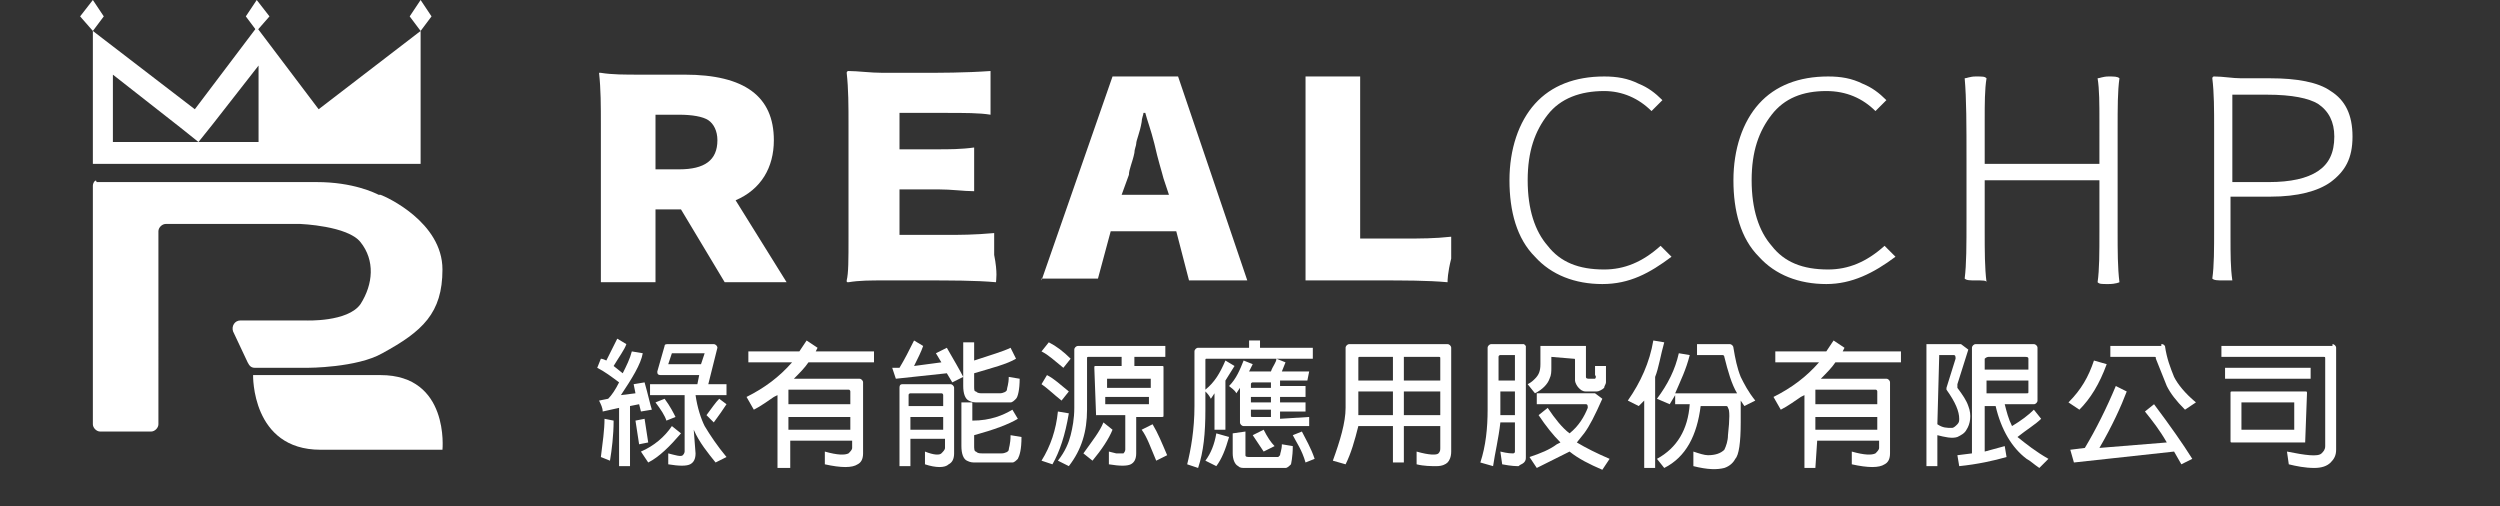 <?xml version="1.0" encoding="utf-8"?>
<!-- Generator: Adobe Illustrator 24.2.0, SVG Export Plug-In . SVG Version: 6.00 Build 0)  -->
<svg version="1.1" id="圖層_1" xmlns="http://www.w3.org/2000/svg" xmlns:xlink="http://www.w3.org/1999/xlink" x="0px" y="0px"
	 viewBox="0 0 137.3 27.8" style="enable-background:new 0 0 137.3 27.8;" xml:space="preserve">
<rect x="0" y="0" width="137.3" height="27.8" fill="#333333" stroke="none"/>
<style type="text/css">
	.st0{fill:#FFFFFF;}
</style>
<g>
	<g>
		<path class="st0" d="M33,15.4V9.8V6.9c0-1.1,0-2-0.1-2.9C32.9,4,32.9,4,33,4c0.6,0.1,1.3,0.1,2.2,0.1h2.4c3.3,0,4.9,1.2,4.9,3.6
			c0,1.5-0.7,2.7-2.1,3.3l2.8,4.5h-3.4l-2.4-4H36v4H33z M36,9.3h1.3c1.4,0,2.1-0.5,2.1-1.6c0-0.5-0.2-0.9-0.5-1.1
			c-0.3-0.2-0.9-0.3-1.6-0.3H36v1.5V9.3z"/>
		<path class="st0" d="M54.7,15.5c-1.1-0.1-2.5-0.1-4.1-0.1h-2c-0.8,0-1.4,0-2,0.1c-0.1,0-0.1,0-0.1-0.1c0.1-0.4,0.1-1.1,0.1-2.4
			c0-0.2,0-0.4,0-0.5V9.7V6.9c0-1.1,0-2-0.1-2.9c0,0,0-0.1,0.1-0.1c0.5,0,1.2,0.1,1.9,0.1h1.9c1.2,0,2.6,0,4-0.1c0,0.1,0,0.5,0,1.2
			s0,1.1,0,1.2c-0.6-0.1-1.4-0.1-2.5-0.1h-2.5v2h2.1c0.6,0,1.3,0,2-0.1c0,0,0,0.4,0,1.2c0,0.7,0,1.1,0,1.2c-0.6,0-1.2-0.1-2-0.1
			h-2.1v2.5H52c0.7,0,1.5,0,2.6-0.1c0,0,0,0.5,0,1.2C54.8,15,54.7,15.4,54.7,15.5z"/>
		<path class="st0" d="M57.2,15.4l3.9-11.2h3.6l1.9,5.6l1.9,5.6h-3.2l-0.7-2.7H61l-0.7,2.6h-3.1V15.4z M61.6,10.7h2.6l-0.3-0.9
			c-0.1-0.4-0.3-1-0.5-1.9c-0.2-0.8-0.4-1.3-0.5-1.7h-0.1c0,0.1-0.1,0.3-0.1,0.5c-0.1,0.6-0.3,1-0.3,1.2c0,0.1-0.1,0.3-0.1,0.5
			c-0.1,0.5-0.3,0.9-0.3,1.2L61.6,10.7z"/>
		<path class="st0" d="M79.5,15.5c-1.1-0.1-2.4-0.1-3.9-0.1h-3.9V9.8V4.2h3v8.9h2.5c0.8,0,1.6,0,2.5-0.1c0,0,0,0.4,0,1.2
			C79.5,15,79.5,15.4,79.5,15.5z"/>
		<path class="st0" d="M88,15.6c-1.5,0-2.8-0.5-3.7-1.5c-1-1-1.4-2.5-1.4-4.2c0-1.7,0.5-3.2,1.4-4.2c0.9-1,2.2-1.5,3.8-1.5
			c0.7,0,1.3,0.1,1.9,0.4c0.5,0.2,0.9,0.5,1.3,0.9l-0.6,0.6C90,5.4,89.1,5,88.1,5c-1.3,0-2.4,0.4-3.1,1.3s-1.1,2-1.1,3.6
			s0.4,2.8,1.1,3.6c0.7,0.9,1.7,1.3,3.1,1.3c1.1,0,2.1-0.4,3.1-1.3l0.6,0.6C90.6,15,89.5,15.6,88,15.6z"/>
		<path class="st0" d="M100.3,15.6c-1.5,0-2.8-0.5-3.7-1.5c-1-1-1.4-2.5-1.4-4.2c0-1.7,0.5-3.2,1.4-4.2s2.2-1.5,3.8-1.5
			c0.7,0,1.3,0.1,1.9,0.4c0.5,0.2,0.9,0.5,1.3,0.9L103,6.1c-0.7-0.7-1.6-1.1-2.7-1.1C99,5,98,5.4,97.3,6.3s-1.1,2-1.1,3.6
			s0.4,2.8,1.1,3.6c0.7,0.9,1.7,1.3,3.1,1.3c1.1,0,2.1-0.4,3.1-1.3l0.6,0.6C102.9,15,101.7,15.6,100.3,15.6z"/>
		<path class="st0" d="M108.5,15.4c-0.3,0-0.5,0-0.6-0.1c0.1-0.8,0.1-1.8,0.1-3.3V8.8c0-1.9,0-3.4-0.1-4.5c0.1,0,0.3-0.1,0.6-0.1
			c0.4,0,0.5,0,0.6,0.1C109,4.9,109,5.7,109,6.6V9h6.3V6.7c0-1,0-1.8-0.1-2.4c0.1,0,0.3-0.1,0.6-0.1s0.5,0,0.6,0.1
			c-0.1,0.7-0.1,1.6-0.1,2.8v2.8v2.8c0,1.1,0,2,0.1,2.8c0,0-0.2,0.1-0.6,0.1c-0.4,0-0.5,0-0.6-0.1c0.1-0.7,0.1-1.6,0.1-2.8V9.9H109
			v2.8c0,1.1,0,2,0.1,2.8C109.1,15.4,108.9,15.4,108.5,15.4z"/>
		<path class="st0" d="M122.1,15.4c-0.3,0-0.5,0-0.6-0.1c0.1-0.7,0.1-1.6,0.1-2.8V9.8V7.1c0-1.1,0-2-0.1-2.8c0,0,0-0.1,0.1-0.1
			c0.5,0,1,0.1,1.5,0.1h1.6c1.4,0,2.6,0.2,3.3,0.7c0.8,0.5,1.2,1.3,1.2,2.5s-0.4,1.9-1.2,2.5c-0.7,0.5-1.8,0.8-3.3,0.8h-2.2v2.2
			c0,1,0,1.7,0.1,2.4C122.7,15.4,122.5,15.4,122.1,15.4z M122.6,10h2c1.2,0,2.1-0.2,2.7-0.6c0.6-0.4,0.9-1,0.9-1.9
			c0-0.8-0.3-1.4-0.9-1.8c-0.5-0.3-1.4-0.5-2.8-0.5h-1.9v2.5V10z"/>
	</g>
</g>
<g>
	<g>
		<path class="st0" d="M13.9,20.6c0,0-0.1,4.1,3.7,4.1c4.6,0,6.7,0,6.7,0s0.4-4.1-3.4-4.1C17,20.6,13.9,20.6,13.9,20.6z"/>
		<path class="st0" d="M5.1,10.2v13.1c0,0.2,0.2,0.4,0.4,0.4h2.8c0.2,0,0.4-0.2,0.4-0.4V12.7c0-0.2,0.2-0.4,0.4-0.4h7.4
			c0,0,2.6,0.1,3.3,1c0.8,1,0.7,2.3,0,3.4c-0.7,1-3,0.9-3,0.9h-3.6c-0.3,0-0.5,0.3-0.4,0.6l0.8,1.7c0.1,0.2,0.2,0.3,0.4,0.3h2.9
			c0,0,2.7,0,4.1-0.8c2.2-1.2,3.3-2.2,3.3-4.6c0-2.6-3.1-4-3.4-4.1c0,0,0,0-0.1,0c-0.2-0.1-1.4-0.7-3.4-0.7c-1.8,0-10.1,0-12.1,0
			C5.3,9.8,5.1,10,5.1,10.2z"/>
		<g>
			<polygon class="st0" points="5.7,0.9 5.1,1.7 4.4,0.9 5.1,0 			"/>
			<polygon class="st0" points="14.8,0.9 14.1,1.7 13.5,0.9 14.1,0 			"/>
			<polygon class="st0" points="23.7,0.9 23.1,1.7 22.5,0.9 23.1,0 			"/>
			<path class="st0" d="M17.5,6l-3.4-4.5L10.7,6L5.1,1.7v7.3h9h9V1.7L17.5,6z M6.2,7.8V4.1L9.9,7l1,0.8l0.8-1l2.5-3.2v4.2H6.2z"/>
		</g>
	</g>
</g>
<g>
	<g>
		<path class="st0" d="M33.1,22.6c0-0.2-0.1-0.4-0.2-0.6l0.5-0.1c0.2-0.2,0.4-0.5,0.6-0.9c-0.4-0.3-0.8-0.6-1.2-0.8l0.2-0.5
			c0,0,0.1,0,0.3,0.1c0.2-0.4,0.4-0.8,0.6-1.2l0.5,0.3c-0.1,0.3-0.4,0.7-0.7,1.2l0.5,0.4c0.2-0.4,0.4-0.8,0.5-1.2l0.6,0.1
			c-0.1,0.6-0.6,1.4-1.2,2.3l0.8-0.1l-0.1-0.5l0.6-0.1c0.2,0.7,0.3,1.2,0.4,1.5l-0.6,0.1l-0.1-0.4l-0.5,0.1v3.3H34v-3.2L33.1,22.6z
			 M33.7,23.1c0,0.8-0.1,1.6-0.2,2.2L33,25.1c0.1-0.8,0.2-1.5,0.2-2.1L33.7,23.1z M35.6,24.3l-0.5,0.1l-0.2-1.3l0.5-0.1L35.6,24.3z
			 M37.4,23.8c-0.6,0.7-1.2,1.3-1.8,1.6l-0.4-0.6c0.7-0.3,1.3-0.8,1.7-1.4L37.4,23.8z M38.2,24.9c0,0.3-0.1,0.5-0.3,0.6
			s-0.6,0.1-1.2,0v-0.6c0.4,0.1,0.7,0.2,0.8,0.1c0,0,0.1-0.1,0.1-0.2v-3.1h-1.9v-0.6h2.6l0.1-0.5h-2.1c-0.2,0-0.2-0.1-0.2-0.2
			l0.4-1.4c0-0.1,0.1-0.1,0.2-0.1h2.5c0.1,0,0.2,0.1,0.2,0.2l-0.5,2h1v0.6h-1.7c0.1,0.7,0.3,1.3,0.5,1.7c0.3,0.5,0.7,1.1,1.2,1.7
			l-0.6,0.3c-0.4-0.5-0.9-1.1-1.2-1.8L38.2,24.9L38.2,24.9z M36.5,21.9c0.3,0.4,0.5,0.8,0.6,1l-0.5,0.2c-0.1-0.3-0.3-0.6-0.6-1
			L36.5,21.9z M38.5,20l0.2-0.6h-1.8L36.7,20H38.5z M39.9,22.2c-0.2,0.3-0.4,0.6-0.7,1l-0.4-0.4c0.3-0.4,0.5-0.7,0.7-0.9L39.9,22.2z
			"/>
		<path class="st0" d="M43.3,25.7h-0.6v-4l-0.2,0.1c-0.3,0.2-0.7,0.5-1.1,0.7L41,21.8c1-0.5,1.8-1.1,2.5-1.9h-2.4v-0.6h2.8l0.4-0.6
			l0.6,0.4l-0.1,0.2H48v0.6h-3.6c-0.2,0.3-0.5,0.6-0.8,0.9h3.6c0.1,0,0.2,0.1,0.2,0.2v3.9c0,0.3-0.1,0.5-0.3,0.6
			c-0.3,0.2-0.9,0.2-1.8,0v-0.7c0.7,0.2,1.1,0.2,1.3,0.1c0.1-0.1,0.2-0.2,0.2-0.3v-0.4h-3.4v1.5H43.3z M46.7,22.2v-0.7
			c0,0,0-0.1-0.1-0.1h-3.3c0,0,0,0,0,0.1v0.7H46.7z M46.7,23.6v-0.7h-3.4v0.7H46.7z"/>
		<path class="st0" d="M49.2,20.8L49,20.2h0.4c0.3-0.5,0.5-0.9,0.8-1.5l0.5,0.3c-0.1,0.3-0.3,0.7-0.5,1.1l1.5-0.2l-0.3-0.5l0.6-0.3
			c0.4,0.7,0.7,1.2,0.9,1.6L52.3,21L52,20.5L49.2,20.8z M50,25.6h-0.6v-4.3c0-0.2,0.1-0.2,0.2-0.2h2.6c0.1,0,0.2,0.1,0.2,0.2v3.6
			c0,0.3-0.1,0.5-0.3,0.6c-0.2,0.2-0.7,0.2-1.3,0v-0.7c0.5,0.2,0.8,0.2,0.9,0.1c0.1-0.1,0.2-0.2,0.2-0.3v-0.5H50V25.6z M51.8,22.3
			v-0.6c0,0,0-0.1-0.1-0.1H50c0,0-0.1,0-0.1,0.1v0.6H51.8z M51.8,23.6v-0.7H50v0.7H51.8z M55.6,22.5l0.3,0.5
			c-0.5,0.3-1.3,0.6-2.4,0.9v0.6c0,0.1,0,0.3,0.1,0.3c0.1,0.1,0.2,0.1,0.4,0.1h1c0.2,0,0.4-0.1,0.4-0.2s0.1-0.3,0.1-0.8l0.6,0.1
			c0,0.7-0.1,1-0.2,1.2c-0.1,0.1-0.2,0.2-0.3,0.2s-0.2,0-0.5,0h-1.5c-0.2,0-0.3,0-0.5-0.1s-0.3-0.4-0.3-0.8v-2.4h0.6v1
			C54.4,23.1,55.1,22.8,55.6,22.5z M55.5,19.1l0.3,0.6c-0.5,0.3-1.3,0.5-2.3,0.8v0.7c0,0.2,0,0.3,0.1,0.3c0.1,0.1,0.2,0.1,0.4,0.1
			h0.9c0.2,0,0.4-0.1,0.4-0.2s0.1-0.3,0.1-0.7l0.6,0.1c0,0.6-0.1,1-0.2,1.1c-0.1,0.1-0.2,0.2-0.3,0.2s-0.2,0-0.5,0h-1.3
			c-0.2,0-0.3,0-0.5-0.1s-0.3-0.4-0.3-0.8v-2.4h0.6v1C54.4,19.5,55.1,19.3,55.5,19.1z"/>
		<path class="st0" d="M58.7,22.7c-0.2,1.2-0.5,2.1-0.9,2.8l-0.6-0.2c0.5-0.8,0.8-1.7,0.9-2.7L58.7,22.7z M57.5,20.6
			c0.4,0.2,0.7,0.5,1.2,0.9L58.3,22c-0.5-0.4-0.8-0.7-1.1-0.9L57.5,20.6z M57.6,18.8c0.4,0.2,0.8,0.5,1.2,0.9l-0.4,0.5
			c-0.5-0.4-0.8-0.7-1.2-0.9L57.6,18.8z M60.2,22.9C60.2,22.9,60.1,22.9,60.2,22.9l-0.1-2.7c0-0.1,0-0.1,0.1-0.1h1.4v-0.5h-1.8
			c-0.1,0-0.1,0-0.1,0.1v2.8c0,1.2-0.3,2.2-1,3.1l-0.6-0.3c0.4-0.5,0.6-1,0.7-1.4c0.1-0.4,0.2-0.9,0.2-1.5v-3.2
			c0-0.1,0.1-0.2,0.2-0.2H64v0.6h-1.7v0.5h1.5c0.1,0,0.1,0,0.1,0.1v2.6c0,0.1,0,0.1-0.1,0.1h-1.4v2c0,0.3-0.1,0.5-0.3,0.6
			s-0.6,0.1-1.2,0v-0.7l0.4,0.1c0.2,0,0.4,0,0.4,0s0.1-0.1,0.1-0.2v-1.9h-1.6V22.9z M61.1,23.6c-0.2,0.5-0.6,1.1-1.1,1.7l-0.5-0.4
			c0.5-0.7,0.9-1.2,1.1-1.7L61.1,23.6z M63.2,21.3v-0.5l0,0h-2.4l0,0v0.5H63.2z M60.7,21.8v0.4l0,0h2.4l0,0v-0.4H60.7z M63.3,23.3
			c0.3,0.5,0.5,1,0.8,1.7l-0.6,0.3c-0.3-0.7-0.5-1.3-0.8-1.7L63.3,23.3z"/>
		<path class="st0" d="M66.5,21.9c-0.1-0.2-0.2-0.3-0.3-0.4v1c0,1.3-0.1,2.3-0.4,3.2l-0.6-0.2c0.2-0.8,0.4-1.9,0.4-3.2v-3
			c0-0.1,0.1-0.2,0.2-0.2h2.8v-0.4h0.6v0.4h2.9v0.6h-5.8c-0.1,0-0.1,0-0.1,0.1v1.6c0.5-0.4,0.8-0.9,1.1-1.6l0.5,0.3l-0.5,0.8v2.7
			h-0.6v-2L66.5,21.9z M67.5,24c-0.2,0.7-0.4,1.2-0.7,1.6l-0.6-0.3c0.3-0.4,0.5-0.9,0.6-1.5L67.5,24z M71.9,22.9v0.5h-3.6
			c-0.1,0-0.2-0.1-0.2-0.2v-1.9l-0.2,0.3c-0.1-0.2-0.3-0.3-0.4-0.4c0.4-0.4,0.6-0.9,0.8-1.4l0.5,0.2l-0.2,0.4h1.2
			c0.1-0.3,0.3-0.5,0.3-0.7l0.5,0.2l-0.2,0.5h1.5l-0.1,0.5h-1.5v0.3h1.4v0.6h-1.4v0.3h1.4v0.5h-1.4V23L71.9,22.9L71.9,22.9z
			 M68.4,23.7v1c0,0.1,0,0.2,0,0.3c0,0.1,0.1,0.1,0.3,0.1H70c0.1,0,0.2,0,0.2,0l0.1-0.1c0-0.1,0.1-0.3,0.1-0.6l0.6,0.1
			c0,0.6-0.1,1-0.1,1c-0.1,0.1-0.2,0.2-0.3,0.2c-0.1,0-0.2,0-0.4,0h-1.8c-0.2,0-0.3,0-0.4-0.1c-0.2-0.1-0.3-0.4-0.3-0.7v-1.1
			L68.4,23.7L68.4,23.7z M69.8,21h-1c0,0-0.1,0-0.1,0.1v0.2h1.1V21z M69.8,21.8h-1.1v0.3h1.1V21.8z M69.8,22.5h-1.1v0.3
			c0,0.1,0,0.1,0.1,0.1h1V22.5z M69.4,23.6c0.2,0.4,0.4,0.7,0.6,0.9l-0.6,0.3l-0.6-0.9L69.4,23.6z M71.5,23.7
			c0.2,0.4,0.5,0.9,0.7,1.5l-0.5,0.2c-0.2-0.7-0.5-1.1-0.7-1.5L71.5,23.7z"/>
		<path class="st0" d="M73.9,25.5l-0.7-0.2c0.4-1.1,0.7-2.1,0.7-2.9v-3.3c0-0.1,0.1-0.2,0.2-0.2h5.4c0.1,0,0.2,0.1,0.2,0.2v5.7
			c0,0.3-0.1,0.5-0.2,0.6s-0.3,0.2-0.6,0.2c-0.3,0-0.7,0-1.1-0.1v-0.7c0.7,0.2,1.1,0.2,1.2,0.1s0.1-0.2,0.1-0.3v-1.2h-2v2h-0.6v-2
			h-1.9C74.4,24.2,74.2,24.9,73.9,25.5z M76.5,22.8v-1.3h-1.9v1.3l0,0H76.5z M76.5,19.6h-1.8c-0.1,0-0.1,0-0.1,0.1v1.2h1.9V19.6z
			 M77.1,20.9h2v-1.2c0-0.1,0-0.1-0.1-0.1h-1.9V20.9z M79.1,22.8v-1.3h-2v1.3H79.1z"/>
		<path class="st0" d="M82,25.6l-0.7-0.2c0.3-0.9,0.4-1.9,0.4-2.9v-3.4c0-0.1,0.1-0.2,0.2-0.2h1.7h0.1l0.1,0.1v6.1
			c0,0.1,0,0.2-0.1,0.3c-0.1,0.1-0.2,0.1-0.3,0.2c-0.1,0-0.4,0-0.9-0.1l-0.1-0.7c0.4,0.1,0.6,0.1,0.7,0.1c0,0,0.1,0,0.1-0.1v-1.6
			h-0.8C82.3,24.1,82.1,24.9,82,25.6z M83.2,20.9v-1.3v-0.1h-0.1h-0.7c0,0-0.1,0-0.1,0.1v1.3H83.2z M83.2,22.8v-1.3h-0.8v1.3H83.2z
			 M85.2,19.6v0.6c0,0.2,0,0.4-0.1,0.6c-0.1,0.3-0.4,0.6-0.8,0.8l-0.4-0.5c0.2-0.1,0.3-0.2,0.4-0.3c0.2-0.2,0.3-0.4,0.3-0.8v-0.9V19
			h0.1H87h0.1v0.1v1.4c0,0.1,0,0.2,0,0.2c0,0.1,0.1,0.1,0.2,0.1h0.1h0.2c0,0,0.1-0.1,0-0.2v-0.5h0.6V21c0,0.1-0.1,0.2-0.1,0.3
			c-0.1,0.1-0.3,0.2-0.4,0.2h-0.6c-0.2,0-0.3-0.1-0.4-0.2s-0.2-0.3-0.2-0.4v-1.1c0-0.1,0-0.1-0.1-0.1L85.2,19.6
			C85.2,19.5,85.2,19.6,85.2,19.6z M84.4,25.7L84,25.1c0.6-0.2,1.1-0.4,1.5-0.7l0.2-0.1c-0.4-0.4-0.8-0.9-1.2-1.5l0.5-0.4
			c0.4,0.6,0.8,1.1,1.2,1.4c0.5-0.4,0.8-0.9,1-1.4c0-0.1,0-0.2-0.1-0.2h-2.7v-0.6h3.2l0.4,0.3c-0.4,0.9-0.7,1.5-1,1.9l-0.4,0.5
			c0.5,0.3,1.1,0.6,1.8,0.9L88,25.8c-0.7-0.3-1.3-0.6-1.8-1C85.4,25.2,84.8,25.5,84.4,25.7z"/>
		<path class="st0" d="M90,22.3L89.4,22c0.7-1,1.2-2.1,1.4-3.3l0.6,0.1c-0.2,0.7-0.3,1.4-0.5,1.9v5h-0.6V22L90,22.3z M92,22.3v-0.6
			l-0.3,0.5L91,21.9c0.6-0.8,1-1.6,1.2-2.5l0.6,0.1c-0.2,0.8-0.5,1.4-0.8,2.1h3.4c-0.3-0.5-0.5-1.2-0.7-2c0,0,0-0.1-0.1-0.1h-1.4
			v-0.6H95c0.1,0,0.2,0.1,0.2,0.2c0.1,0.6,0.2,1.1,0.4,1.6c0.2,0.4,0.4,0.8,0.8,1.3l-0.6,0.3L95.6,22v1.2c0,1.1-0.1,1.8-0.3,2
			c-0.1,0.2-0.3,0.4-0.6,0.5c-0.4,0.1-0.9,0.1-1.7-0.1v-0.8c0.3,0.1,0.6,0.2,0.8,0.2c0.4,0,0.7-0.1,0.9-0.3c0.1-0.2,0.2-0.5,0.2-0.8
			c0.1-0.9,0.1-1.4,0-1.5c0,0,0-0.1-0.1-0.1h-1.4c-0.2,1.6-0.8,2.8-2,3.4L91,25.2c1.1-0.6,1.7-1.6,1.8-3H92V22.3z"/>
		<path class="st0" d="M99.7,25.7h-0.6v-4l-0.2,0.1c-0.3,0.2-0.7,0.5-1.1,0.7l-0.4-0.7c1-0.5,1.8-1.1,2.5-1.9h-2.4v-0.6h2.8l0.4-0.6
			l0.6,0.4l-0.1,0.2h3.2v0.6h-3.6c-0.2,0.3-0.5,0.6-0.8,0.9h3.6c0.1,0,0.2,0.1,0.2,0.2v3.9c0,0.3-0.1,0.5-0.3,0.6
			c-0.3,0.2-0.9,0.2-1.8,0v-0.7c0.7,0.2,1.1,0.2,1.3,0.1c0.1-0.1,0.2-0.2,0.2-0.3v-0.4h-3.4L99.7,25.7L99.7,25.7z M103.1,22.2v-0.7
			c0,0,0-0.1-0.1-0.1h-3.3c0,0,0,0,0,0.1v0.7H103.1z M103.1,23.6v-0.7h-3.4v0.7H103.1z"/>
		<path class="st0" d="M106.4,25.6h-0.6V19v-0.1h0.1h1.8l0.4,0.3l-0.6,1.9c0,0.1,0,0.2,0,0.2c0.3,0.4,0.5,0.7,0.6,1
			c0.2,0.5,0.1,1-0.1,1.3c-0.1,0.2-0.3,0.3-0.5,0.4c-0.3,0.1-0.7,0-1.1-0.1C106.4,23.9,106.4,25.6,106.4,25.6z M106.5,19.6
			L106.5,19.6L106.5,19.6l-0.1,3.7c0.3,0.2,0.5,0.2,0.8,0.2c0.1,0,0.2-0.1,0.3-0.2c0.1-0.1,0.1-0.2,0.1-0.3c0-0.4-0.2-0.9-0.7-1.6
			v-0.1l0.5-1.6c0-0.1,0-0.2-0.1-0.2h-0.8V19.6z M112.5,25.2l-0.5,0.5c-0.3-0.2-0.5-0.4-0.7-0.5c-0.8-0.6-1.4-1.6-1.7-2.9H109v2.5
			l1.1-0.3l0.1,0.6c-0.7,0.2-1.6,0.4-2.6,0.5l-0.1-0.6l0.8-0.1v-5.8c0-0.1,0.1-0.2,0.2-0.2h3.2c0.1,0,0.2,0.1,0.2,0.2V22
			c0,0.1-0.1,0.2-0.2,0.2h-1.6c0.1,0.4,0.2,0.8,0.4,1.2c0.5-0.3,0.9-0.6,1.2-0.9l0.4,0.5c-0.3,0.3-0.8,0.6-1.3,1
			C111.3,24.4,111.8,24.8,112.5,25.2z M111.4,20.3v-0.6c0-0.1-0.1-0.1-0.2-0.1h-2c-0.1,0-0.2,0.1-0.2,0.1v0.6H111.4z M109.1,20.9
			v0.7h2.2c0.1,0,0.1,0,0.1-0.1v-0.6H109.1z"/>
		<path class="st0" d="M115.7,20c-0.4,1.1-0.9,1.9-1.5,2.5l-0.6-0.4c0.7-0.7,1.1-1.4,1.4-2.3L115.7,20z M113.9,25.4l-0.2-0.7
			l0.8-0.1c0.6-1,1.2-2.2,1.7-3.4l0.6,0.3c-0.3,0.8-0.8,1.9-1.5,3.1l3.7-0.3c-0.4-0.7-0.8-1.2-1.2-1.7l0.5-0.4
			c0.9,1.2,1.6,2.2,2.1,3l-0.6,0.3l-0.4-0.7L113.9,25.4z M118.7,18.9c0.1,0,0.1,0,0.2,0.1c0.1,0.7,0.3,1.2,0.5,1.7
			c0.2,0.4,0.6,0.9,1.2,1.4l-0.6,0.4c-0.5-0.5-0.8-0.9-1-1.3c-0.2-0.5-0.4-1-0.6-1.5c0-0.1,0-0.1-0.1-0.1h-2.4V19h2.8V18.9z"/>
		<path class="st0" d="M128.1,18.9c0.1,0,0.2,0.1,0.2,0.2v5.6c0,0.3-0.1,0.5-0.3,0.7c-0.2,0.2-0.5,0.3-0.9,0.3c-0.5,0-1-0.1-1.4-0.2
			l-0.1-0.7c1,0.2,1.7,0.3,1.9,0.1c0.1-0.1,0.2-0.2,0.2-0.4v-4.8c0-0.1,0-0.1-0.1-0.1H122V19h6.1V18.9z M126.9,20.2v0.6h-4.7v-0.6
			H126.9z M126.6,24.3h-4c-0.1,0-0.1,0-0.1-0.1v-2.6c0-0.1,0-0.1,0.1-0.1h4c0.1,0,0.1,0,0.1,0.1L126.6,24.3
			C126.7,24.3,126.6,24.3,126.6,24.3z M123.1,22.1L123.1,22.1v1.5l0,0h2.9l0,0v-1.5l0,0H123.1z"/>
	</g>
</g>
</svg>
